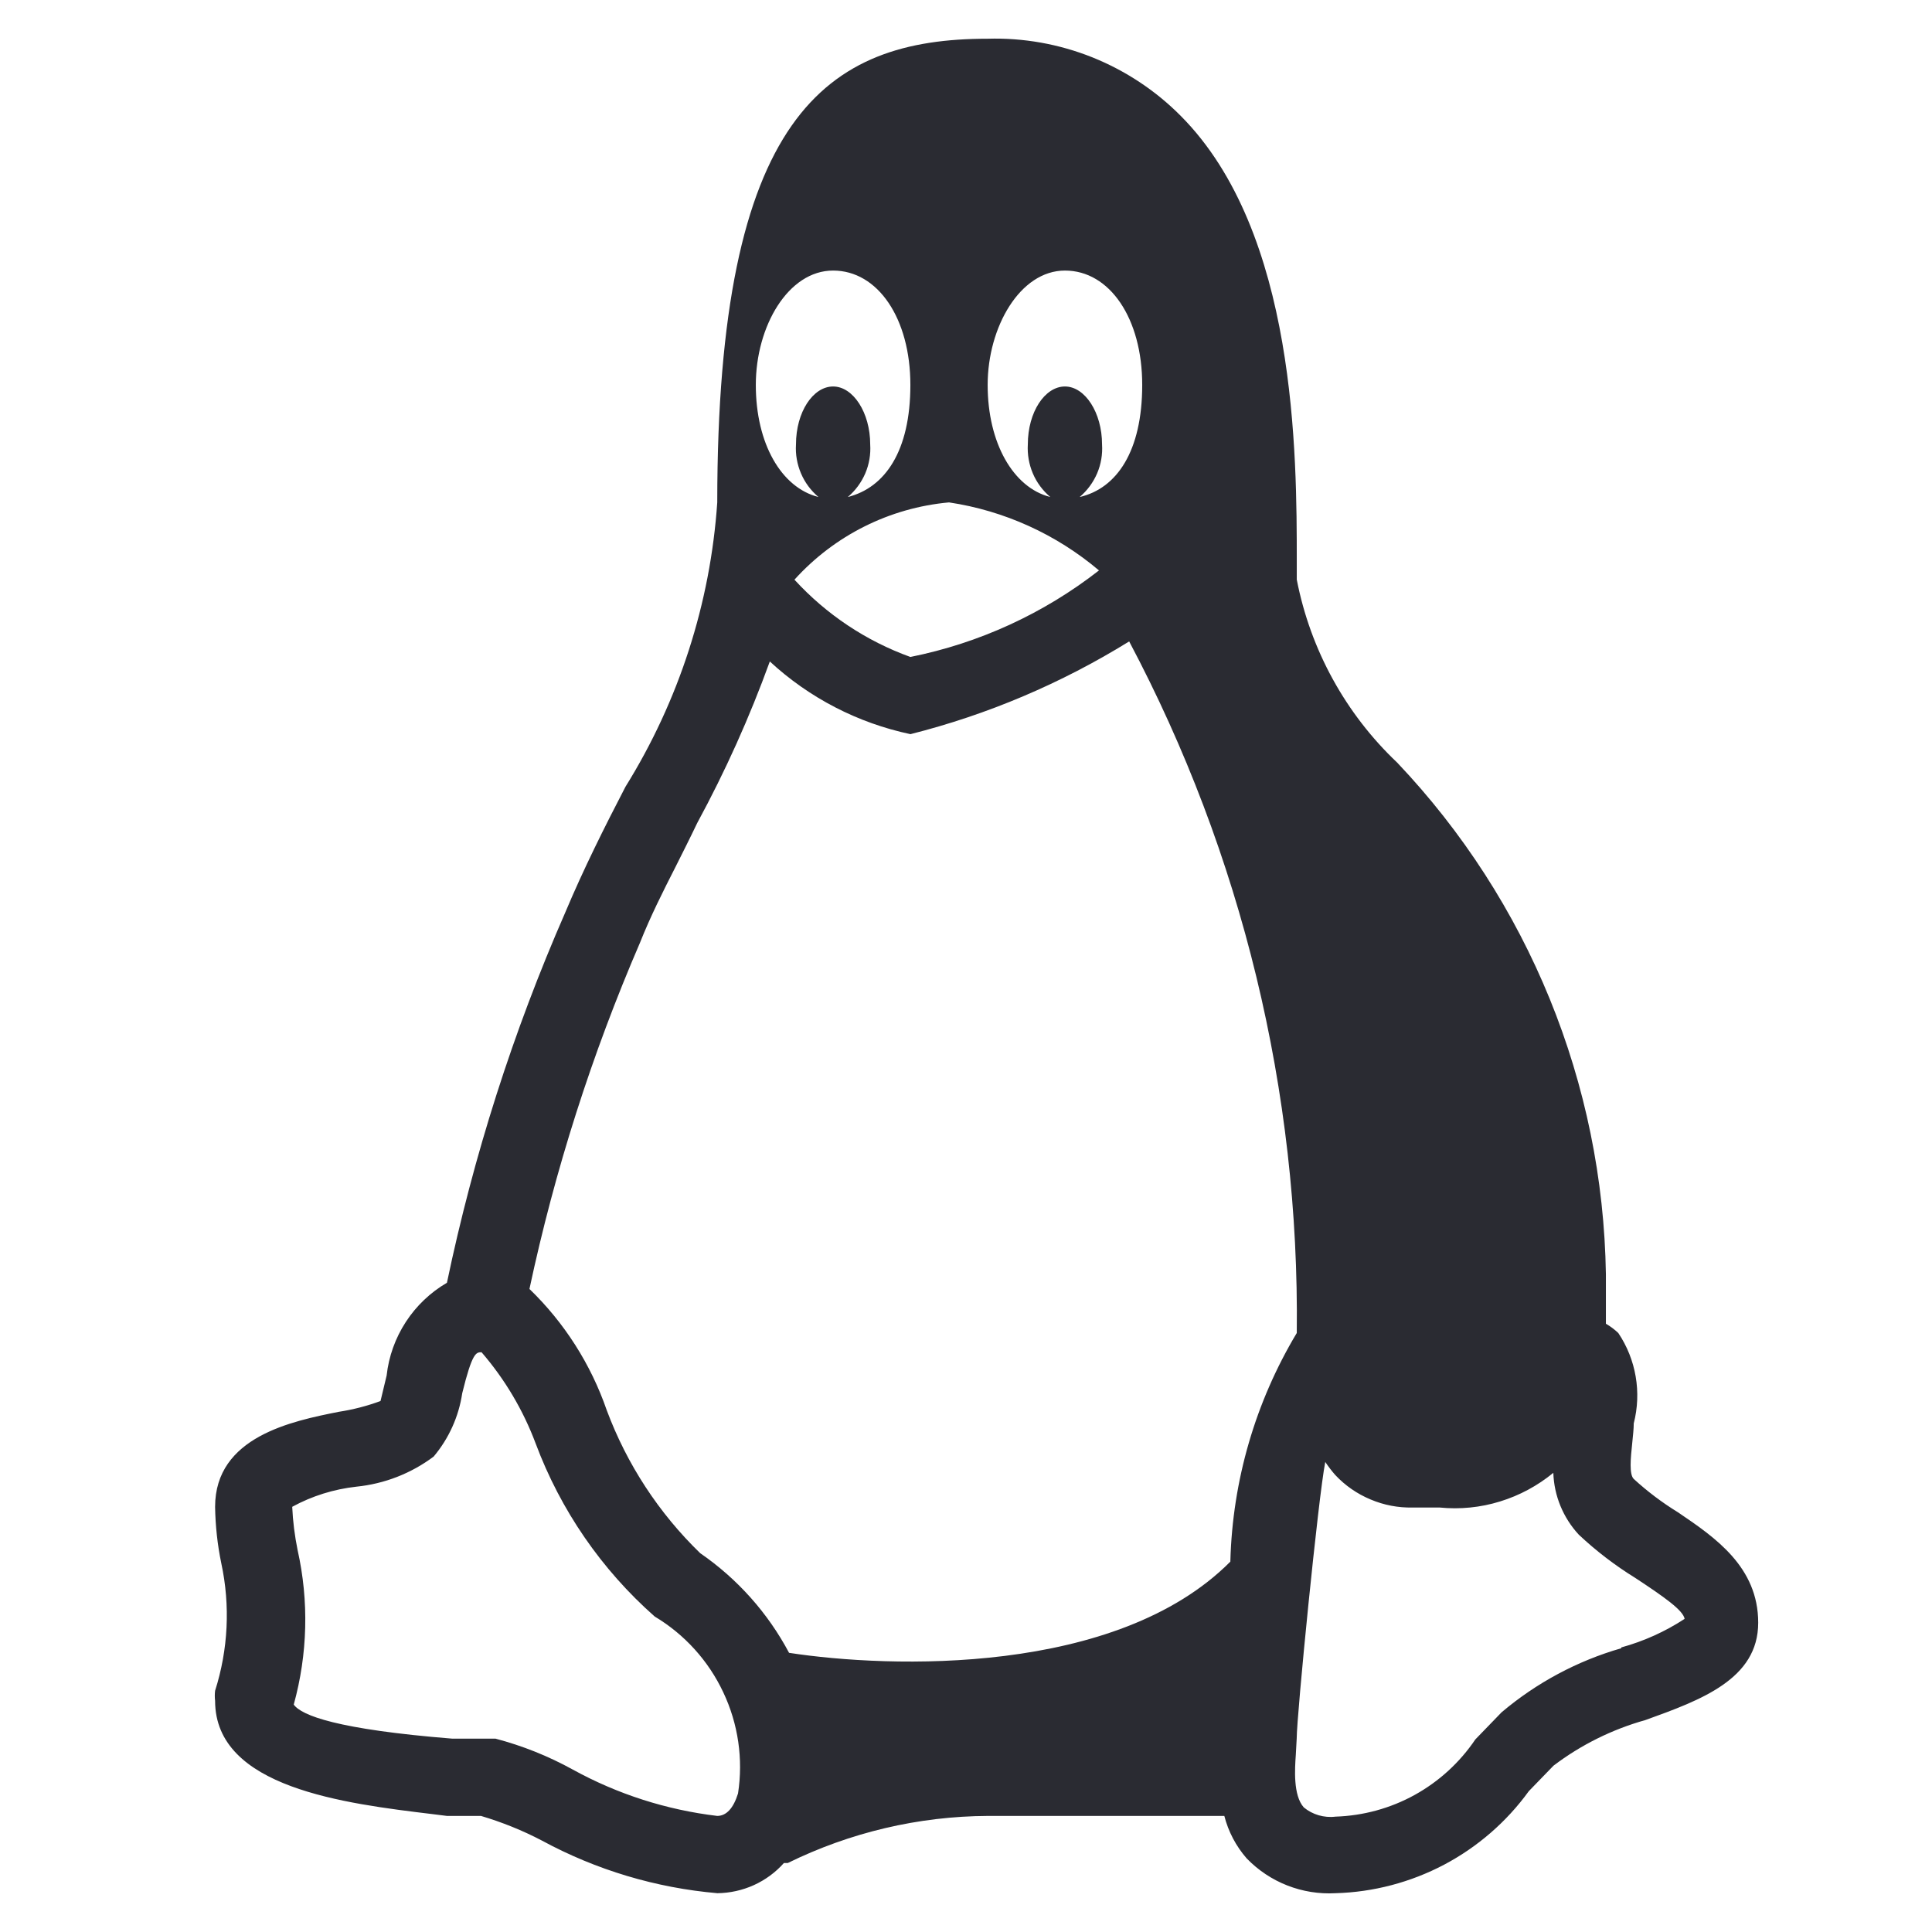 <svg xmlns="http://www.w3.org/2000/svg" width="24" height="24" viewBox="0 0 24 24" fill="none"><path fill-rule="evenodd" clip-rule="evenodd" d="M20.842 18.785C20.647 18.665 20.464 18.527 20.295 18.372C20.237 18.315 20.256 18.115 20.276 17.928C20.285 17.837 20.295 17.75 20.295 17.682C20.394 17.297 20.324 16.888 20.103 16.559C20.056 16.515 20.005 16.476 19.949 16.444V15.829C19.913 13.461 18.988 11.193 17.357 9.474C16.714 8.865 16.278 8.07 16.109 7.2V6.979C16.109 5.654 16.109 2.889 14.669 1.441C14.356 1.125 13.982 0.878 13.569 0.712C13.156 0.547 12.714 0.468 12.27 0.481C10.254 0.481 8.91 1.441 8.91 6.241C8.825 7.494 8.433 8.706 7.77 9.773C7.511 10.272 7.251 10.79 7.021 11.337C6.374 12.815 5.882 14.356 5.552 15.935C5.346 16.055 5.171 16.222 5.041 16.422C4.911 16.622 4.829 16.85 4.803 17.087L4.727 17.404C4.559 17.466 4.385 17.511 4.208 17.538C3.632 17.653 2.672 17.845 2.672 18.719C2.676 18.954 2.701 19.189 2.749 19.42C2.862 19.945 2.835 20.491 2.672 21.003C2.667 21.044 2.667 21.086 2.672 21.128C2.672 22.21 4.285 22.404 5.376 22.536L5.552 22.558H5.975C6.237 22.636 6.491 22.738 6.733 22.865C7.407 23.23 8.149 23.452 8.912 23.518C9.068 23.516 9.222 23.482 9.364 23.418C9.507 23.353 9.634 23.26 9.738 23.143H9.786C10.56 22.763 11.41 22.562 12.272 22.558H15.209C15.259 22.753 15.354 22.934 15.487 23.086C15.775 23.384 16.178 23.541 16.591 23.518C17.061 23.505 17.523 23.383 17.939 23.164C18.355 22.944 18.715 22.632 18.991 22.251L19.298 21.934C19.639 21.675 20.027 21.483 20.44 21.367C21.131 21.118 21.841 20.859 21.841 20.158C21.841 19.465 21.306 19.1 20.857 18.795L20.843 18.785H20.842ZM13.229 3.361C13.786 3.361 14.189 3.956 14.189 4.782C14.189 5.607 13.872 6.068 13.412 6.174C13.506 6.094 13.58 5.994 13.629 5.88C13.677 5.767 13.698 5.644 13.69 5.521C13.69 5.127 13.479 4.801 13.229 4.801C12.98 4.801 12.768 5.118 12.768 5.521C12.761 5.644 12.782 5.767 12.83 5.88C12.878 5.994 12.953 6.094 13.047 6.174C12.586 6.058 12.269 5.502 12.269 4.782C12.269 4.062 12.672 3.361 13.229 3.361ZM11.309 8.161C12.163 7.99 12.965 7.622 13.652 7.086C13.121 6.637 12.476 6.344 11.789 6.241C11.051 6.308 10.366 6.651 9.869 7.201C10.265 7.633 10.758 7.962 11.309 8.161ZM10.349 3.361C10.906 3.361 11.309 3.956 11.309 4.782C11.309 5.607 10.992 6.058 10.532 6.174C10.626 6.094 10.7 5.994 10.749 5.88C10.797 5.767 10.818 5.644 10.81 5.521C10.81 5.127 10.599 4.801 10.349 4.801C10.1 4.801 9.888 5.118 9.888 5.521C9.88 5.644 9.902 5.767 9.95 5.88C9.998 5.994 10.073 6.094 10.167 6.174C9.706 6.058 9.389 5.511 9.389 4.782C9.389 4.052 9.792 3.361 10.349 3.361ZM8.909 22.558C9.024 22.558 9.111 22.462 9.168 22.279C9.234 21.852 9.17 21.414 8.985 21.023C8.801 20.631 8.504 20.303 8.133 20.081C7.471 19.497 6.963 18.758 6.654 17.931C6.499 17.517 6.271 17.133 5.982 16.798C5.915 16.798 5.867 16.798 5.742 17.307C5.699 17.597 5.576 17.869 5.387 18.094C5.107 18.304 4.775 18.433 4.427 18.468C4.148 18.499 3.877 18.583 3.63 18.718C3.638 18.898 3.661 19.079 3.697 19.256C3.839 19.89 3.822 20.549 3.649 21.175C3.745 21.31 4.187 21.483 5.617 21.598H6.155C6.49 21.686 6.812 21.815 7.115 21.982C7.671 22.288 8.28 22.483 8.91 22.558H8.909ZM15.284 19.399C13.872 20.82 11.05 20.724 9.802 20.532C9.539 20.037 9.16 19.612 8.698 19.294C8.184 18.796 7.787 18.189 7.537 17.518C7.34 16.947 7.011 16.431 6.577 16.012C6.892 14.536 7.352 13.096 7.95 11.711C8.08 11.384 8.232 11.082 8.392 10.768C8.48 10.592 8.571 10.413 8.661 10.224C9.011 9.579 9.312 8.909 9.563 8.217C10.053 8.67 10.657 8.982 11.31 9.12C12.269 8.878 13.185 8.489 14.027 7.968C15.428 10.612 16.144 13.566 16.109 16.559C15.595 17.416 15.311 18.392 15.284 19.391V19.399ZM18.653 21.271C19.087 20.904 19.594 20.632 20.14 20.475V20.465C20.42 20.388 20.686 20.268 20.927 20.11C20.908 20.004 20.678 19.841 20.313 19.601C20.062 19.446 19.827 19.266 19.612 19.064C19.418 18.854 19.305 18.581 19.296 18.296C19.1 18.457 18.875 18.578 18.633 18.652C18.391 18.727 18.136 18.752 17.884 18.727H17.548C17.369 18.731 17.191 18.697 17.026 18.627C16.86 18.558 16.711 18.455 16.588 18.324C16.543 18.273 16.501 18.218 16.463 18.161C16.377 18.593 16.108 21.31 16.108 21.598L16.099 21.761L16.097 21.799C16.085 21.969 16.062 22.302 16.196 22.452C16.25 22.497 16.313 22.53 16.381 22.55C16.448 22.569 16.519 22.576 16.589 22.567C16.934 22.556 17.272 22.464 17.574 22.297C17.876 22.13 18.134 21.894 18.327 21.608L18.653 21.271Z" fill="#2A2B32"></path></svg>